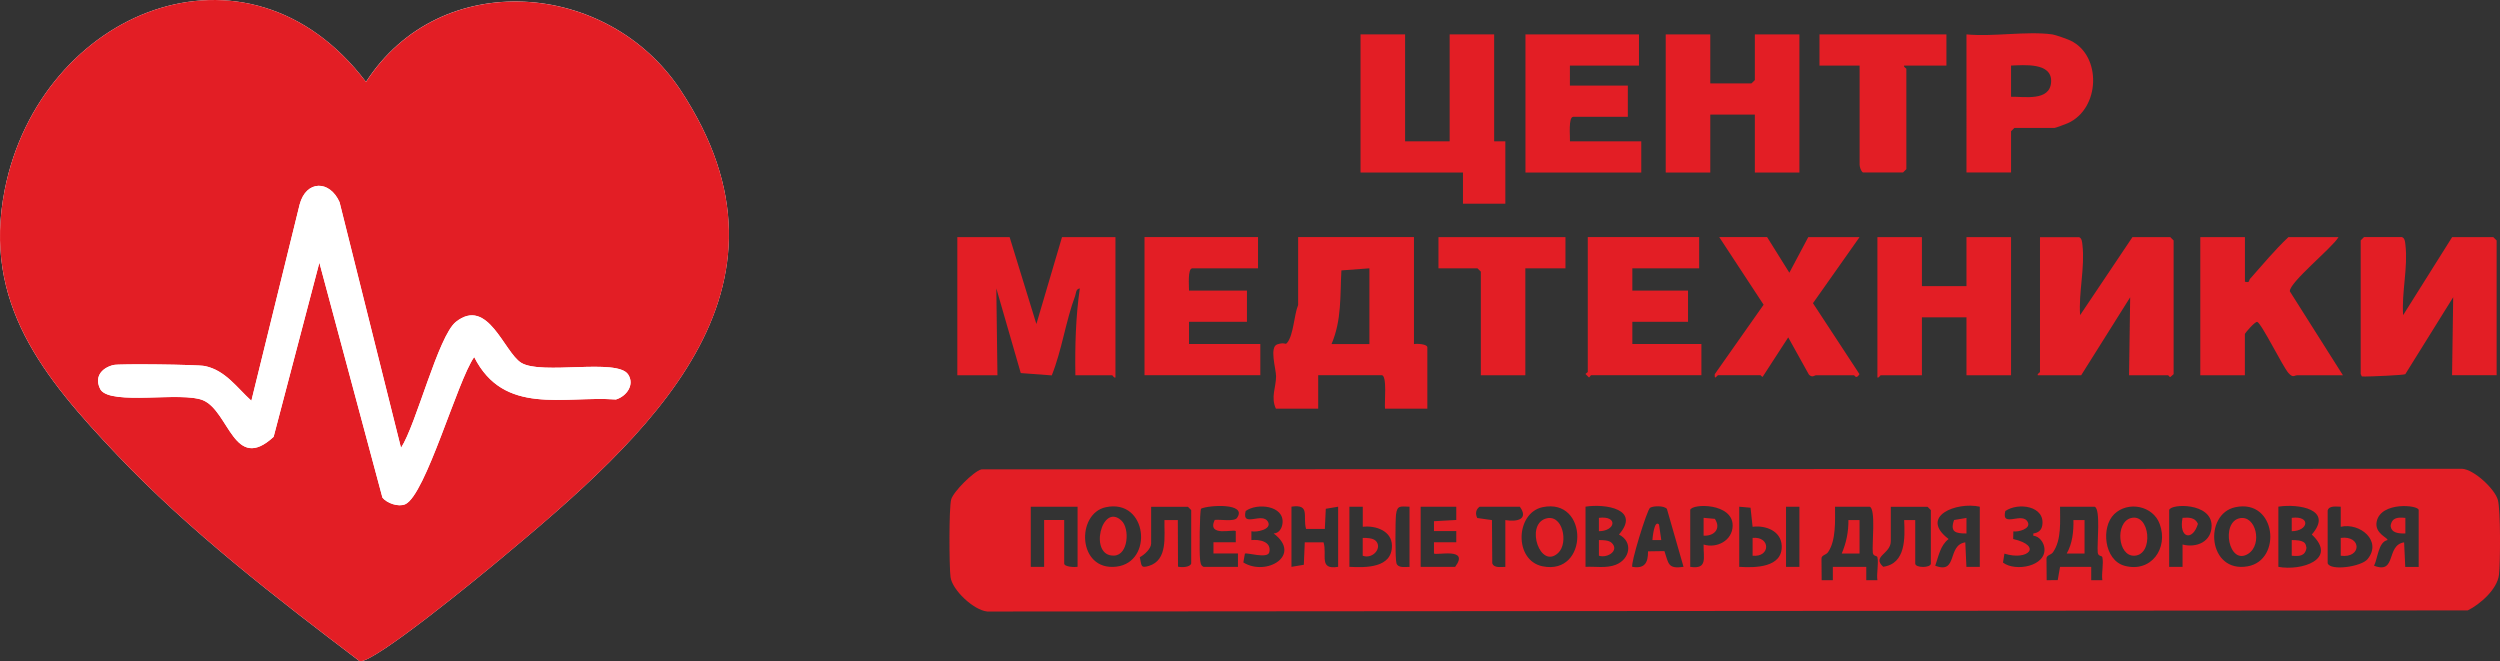 <?xml version="1.0" encoding="UTF-8"?>
<svg id="_Слой_1" xmlns="http://www.w3.org/2000/svg" version="1.1" xmlns:xlink="http://www.w3.org/1999/xlink" viewBox="0 0 4224.3 1117.5">
  <rect x="0" y="0" width="4224.3" height="1117.5" fill="#333333" stroke="none"/>
  <!-- Generator: Adobe Illustrator 29.3.1, SVG Export Plug-In . SVG Version: 2.1.0 Build 151)  -->
  <defs>
    <style>
      .st0 {
        fill: #fff;
      }

      .st1 {
        fill: #e31e25;
      }
    </style>
  </defs>
  <g>
    <path class="st1" d="M1657.9,793.1l2502.5-1c20.6,1.5,55.4,34.5,60.3,52.7,4.8,17.7,4.2,105.4,1.9,126.3-2.8,24.5-31.7,49.8-52.7,60.3l-2501.6,1.9c-23.2-2.2-59.4-36.4-62.2-58.3-2.3-18.1-2.8-116.5,1.1-131,3.4-12.9,37.9-47.4,50.8-50.8ZM1820.8,856.2h-79.1v101.6h22.6v-79.1h33.9v73.4c0,5.8,17.2,6.6,22.6,5.6v-101.6ZM1868.7,857c-50.7,10.6-48.2,108.1,17.6,100.5,63.3-7.3,52.6-115.2-17.6-100.5ZM2012.8,952.2v-90.3l-5.6-5.6h-62.1v62.1c0,8.7-11.6,19.3-19.2,23.1,3.3,13.7.8,19.2,15.5,14.7,32.3-10,25.6-50.1,26.2-77.4h22.6s.3,78.7.3,78.7c6.3,1.5,20.3,1.2,22.3-5.3ZM2033.5,957.8h58.3v-22.6s-41.4,0-41.4,0v-18.9s37.7,0,37.7,0v-18.9c-3.7-3.8-49.2,10.5-35.6-18.9,9.1-1.2,32.9,3.4,37.7-3.4,18.1-25.9-48.6-21.6-60.7-15.6-2.6,3.8-3,75.3-1.8,85.1.5,4.4.9,11.5,5.8,13ZM2152.1,901.4c9.2-.3,14.2-8.9,15-17.4,3.1-29.9-43-34.7-62.3-20.5-7.3,29.7,29.2,0,38.1,19,5.7,12.2-19.7,17.3-28.4,15.2v14.9c13.2-1.4,34.3,2.2,30.3,20.4-2.6,11.9-38.1.1-41.3,2.5l-2.6,14.9c39.1,24.1,100-12.3,51.2-49ZM2182.2,856.2v101.6l20.9-3.5,1.6-37.9h31.7c6.6,21-8.9,46.9,24.7,41.4v-101.6l-20.9,3.5-1.6,34.1h-31.7c-6-21.2,7.7-42.4-24.7-37.7ZM2280.1,856.2v101.6c27.9,1.5,72.2,2.1,71.9-35.8-.2-25-27.4-34.4-49.3-31.9v-33.9s-22.6,0-22.6,0ZM2381.7,856.2c-14.8-.3-20.8-3.1-22.8,13-1.3,10.6-1.6,75.4.7,82.5,2.9,8.7,14.8,6,22.1,6.2v-101.6ZM2460.7,856.2h-60.2v101.6h58.3c25.1-33.7-32-18.7-35.8-22.6v-18.9s37.7,0,37.7,0v-18.9s-37.7,0-37.7,0v-16.7s37.7-2.1,37.7-2.1v-22.6ZM2568,856.2h-67.8c-6.5,4.4-7.7,12-4,19.1l24.8,3.5.5,72.9c2.9,8.7,14.8,6,22.1,6.2v-79.1c20.4,3.4,39.6-1.5,24.5-22.6ZM2606.5,857c-45.7,9.6-48.8,90,0,99.9,78.3,15.9,78.3-116.4,0-99.9ZM2679.1,856.2v101.6c16.9-.9,35,2.8,51.1-3.5,24.4-9.6,29.5-38.9,5.4-51.1,37-42.7-22.5-52.4-56.5-47.1ZM2844.7,957.8l-28.1-97.9c-4.6-5.6-22.4-5.5-28.4-1.9-5.2,3.1-33.7,96.1-30,99.8,20.7,3.5,26.7-6.7,26.5-26.2l27.7-.4c7.2,21,5.5,30.6,32.4,26.6ZM2856,861.8v96c30.1,4.7,22-15.7,22.6-37.7,22,6.9,48.9-6.4,49.1-32,.3-38.3-68.3-37.7-71.8-26.4ZM2938.8,856.2v101.6c26.8,1.8,73.4,1.5,71.8-35.7-1.1-25.1-27.2-34.8-49.2-32l-3.5-32.2-19.1-1.7ZM3040.5,856.2h-22.6v101.6h22.6v-101.6ZM3159,856.2h-58.3c0,23.2,1.9,57-11.8,76.8-3.6,5.2-11.6,4.7-11.1,11.5l.3,35.9h18.9s0-22.6,0-22.6h56.5v22.6s18.8,0,18.8,0c-1.7-11.7,2.4-28.2,0-38.9-.7-3.1-7-.8-7.8-7.9-1.5-13.7,5.4-74.1-5.3-77.4ZM3236.2,878.8v73.4c0,7.7,26.4,7.7,26.4,0v-90.3l-5.6-5.6h-62.1v58.3c0,21.6-32.6,25.2-12.8,43.1,38.4-5.4,36.7-48.6,35.4-78.9h18.8ZM3345.4,856.2c-39.4-8.8-103.3,16.3-52.8,54.6-14.3,11-16.9,29.1-22.6,45.1,38.7,14.9,19.6-34.8,50.8-39.5l1.9,41.5h22.6v-101.7ZM3435.7,901.4c8.1-1.1,13.7-5.1,15.1-13.4,5.6-33-40.3-39.7-62.4-24.5-7.3,29.7,29.2,0,38.1,19,5.2,11.1-16.1,16.7-24.5,15.4l-.3,12.9c50.1,11.5,25.2,37.3-14.8,24.7l-2.4,15.1c20.9,16,73.2,6.3,70-24.3-1-9.7-8.4-20.1-18.8-21.1v-3.7ZM3539.2,856.2h-58.3c-.1,24.3,2.8,55.8-11.8,76.8-3.6,5.2-11.6,4.7-11.1,11.5l.3,35.9,18.7-.2,3.9-22.4h52.7v22.6s18.8,0,18.8,0c-1.7-11.7,2.4-28.2,0-38.9-.7-3.1-7-.8-7.8-7.9-1.5-13.7,5.4-74.1-5.3-77.4ZM3572.5,868.7c-22.9,22.1-17.1,77.9,17.4,87.3,44.9,12.2,74.5-29.5,59.4-70.6-11.3-30.9-53.4-39.3-76.8-16.7ZM3665.3,861.8v96h22.6s0-37.7,0-37.7c23.5,6.1,49.3-4.6,49.1-32.1-.3-38.7-68.3-37.3-71.7-26.3ZM3777.2,857c-54.3,11.4-46.6,112,20.9,99.9,58.5-10.5,48.2-114.4-20.9-99.9ZM3849.8,957.8c38.5,7.3,101.2-12.4,56.5-54.6,37-42.6-22.4-52.4-56.5-47.1v101.6ZM3955.2,856.2c-7.3.1-19.2-2.5-22.1,6.2v89.3c4.4,13.4,56.8,6,67.4-6.9,25.2-30.7-12.8-62.1-45.3-54.7v-33.9ZM4086.9,957.8v-96c0-8.5-64.2-14.8-71,19.7-4,20.3,20.3,27.6,18.2,31.1-15.4,3.2-16.2,30.6-22.6,43.3,38.7,14.9,19.6-34.8,50.8-39.5l1.9,41.5h22.6Z"/>
    <path class="st1" d="M2389.2,400.7v180.7c5.4-1,22.6-.1,22.6,5.6v103.5h-71.5c-1.3-8.8,4-56.5-5.6-56.5h-107.3v56.5h-71.5c-9-19.2.3-36.1.3-54.6,0-12.4-11.8-49.7,2.2-54.1s12.9,1.9,16.7-2.8c10.8-13.5,11.5-47.3,18.4-63.6v-114.8h195.7ZM2313.9,453.4l-47.3,3.5c-2.4,43.4.7,83.5-16.7,124.5h64v-128Z"/>
    <path class="st1" d="M1706,400.7l45.2,146.8,43.3-146.8h90.3v237.2c-2.8,1-4.5-3.8-5.6-3.8h-62.1c-.8-49,.5-98.3,7.5-146.8-7.1,1.2-6.2,7.9-7.9,12.7-16.1,43.2-22.3,91.3-39.5,134.3l-52.4-3.9-41.3-143.1,1.9,146.8h-67.8v-233.4h88.5Z"/>
    <polygon class="st1" points="2374.2 58.1 2374.2 238.8 2449.5 238.8 2449.5 58.1 2524.7 58.1 2524.7 238.8 2543.6 238.8 2543.6 344.2 2472 344.2 2472 291.5 2298.9 291.5 2298.9 58.1 2374.2 58.1"/>
    <path class="st1" d="M4058.7,400.7c4.9,1.5,5.3,8.6,5.8,13,4.5,38.5-6.6,80.1-3.9,118.8l82.8-131.8h69.6l5.6,5.6v227.7h-75.3l1.9-131.8-80.9,130c-2.9,1.8-58.6,4-67.7,4s-4.8-.3-7.7-4.1v-225.9l5.6-5.6h64Z"/>
    <path class="st1" d="M3512.9,400.7c4.9,1.5,5.3,8.6,5.8,13,4.5,38.5-6.6,80-3.9,118.8l88.4-131.8h64l5.6,5.6v225.9l-5.6,4.9c-1.7,0-2.9-3-3.8-3h-65.9l1.9-131.8-82.8,131.8h-73.4c-1-2.8,3.8-4.5,3.8-5.6v-227.7h65.9Z"/>
    <polygon class="st1" points="2889.9 58.1 2889.9 140.9 2959.5 140.9 2965.2 135.3 2965.2 58.1 3040.5 58.1 3040.5 291.5 2965.2 291.5 2965.2 193.6 2889.9 193.6 2889.9 291.5 2814.6 291.5 2814.6 58.1 2889.9 58.1"/>
    <path class="st1" d="M3247.5,400.7v82.8h75.3v-82.8h75.3v233.4h-75.3v-97.9h-75.3v97.9h-69.6c-1.1,0-2.9,4.8-5.6,3.8v-237.2h75.3Z"/>
    <path class="st1" d="M3793.3,400.7v75.3c8.9,2.4,6.3-2.3,8.6-4.8,21.2-23.9,41.6-48.5,64.8-70.5h84.7c-9.9,17.5-83.6,76.8-82.2,91.6l89.7,141.8h-77.2c-5.2,0-6.9,5.1-14.9-3.9-9.9-11.2-45.8-84.6-52.9-86.4-4.6.3-20.7,19.2-20.7,20.7v69.6h-75.3v-233.4h75.3Z"/>
    <path class="st1" d="M2769.4,58.1v52.7h-116.7v33.9h97.9v52.7h-92.2c-8.7,0-5.1,33.9-5.6,41.4h120.5v52.7h-195.7V58.1h192Z"/>
    <path class="st1" d="M2125.7,400.7v52.7h-111c-8.3,0-5.4,30.6-5.6,37.6h97.9v52.7h-97.9v37.6h120.5v52.7h-195.7v-233.4h192Z"/>
    <path class="st1" d="M2871.1,400.7v52.7h-112.9v37.6h94.1v52.7h-94.1v37.6h116.7v52.7h-186.3c-1.2,0-2.4,3.7-3.8,3.7l-5.6-5.6c0-1.4,3.7-2.6,3.7-3.8v-227.7h188.2Z"/>
    <path class="st1" d="M3467.7,58.1c5.2.7,25.3,7.8,30.9,10.5,53.3,25.5,50.1,115.5-4.9,139.7-3.5,1.5-20.6,7.9-22.2,7.9h-67.8l-5.6,5.6v69.6h-75.3V58.1c45.2,4.4,101.1-5.9,144.9,0ZM3398.1,163.5c22.5-.5,65.6,8.1,67.7-24.7,2.2-33.7-45.9-28.8-67.7-28v52.7Z"/>
    <path class="st1" d="M3055.5,400.7h86.6l-78.7,111.6,78.6,119.9c-5.9,9.4-7.9,1.9-9.3,1.9h-64c-3.1,0-6,4.7-12.1-1l-35-63-43.2,66.6c-1.8-.1-3-2.7-3.8-2.7h-71.5c-1.5,0-6.6,9.7-5.6-1.8l82.5-117.3-75-114.3h80.9l37.6,60.2,32-60.2Z"/>
    <path class="st1" d="M3288.9,58.1v52.7h-71.5c-1,2.8,3.8,4.5,3.8,5.6v169.4l-5.6,5.6h-67.8c-3.5-2.3-5.6-9.5-5.6-13.2V110.8h-67.8v-52.7h214.6Z"/>
    <polygon class="st1" points="2645.2 400.7 2645.2 453.4 2577.4 453.4 2577.4 634.1 2502.2 634.1 2502.2 459 2496.5 453.4 2430.6 453.4 2430.6 400.7 2645.2 400.7"/>
    <path class="st1" d="M3522.3,878.8v56.5h-30.1c9.5-16.8,11.8-37.2,11.3-56.5h18.8Z"/>
    <path class="st1" d="M3142.1,878.8v56.5h-30.1c7.7-17.6,11.6-37.4,11.3-56.5h18.8Z"/>
    <path class="st1" d="M2723.3,917.3c13.5,12.9-7.1,26.4-21.6,21.7v-26.4c6.4-.1,16.9.1,21.6,4.7Z"/>
    <path class="st1" d="M2701.7,897.6v-22.6c32.7-4,28.3,22.4,0,22.6Z"/>
    <path class="st1" d="M3894.1,917.3c2,1.9,2.8,5.7,3.2,8.5-2.2,14.1-12.4,14.4-24.9,13.2v-26.4c6.5-.1,16.9.2,21.7,4.7Z"/>
    <path class="st1" d="M3872.4,897.6v-22.6c32.7-4,28.3,22.4,0,22.6Z"/>
    <path class="st1" d="M1895.1,879.8c14.1,13.3,11.6,58-12.5,59-43.7,2-21.2-91,12.5-59Z"/>
    <path class="st1" d="M3784.8,875.6c27-5.2,38.5,43.9,14.4,59.9-33.1,21.9-47.5-53.6-14.4-59.9Z"/>
    <path class="st1" d="M3600.3,875.5c32.6-9.3,39.5,61.9,6.4,63.5-28.4,1.4-32.9-56-6.4-63.5Z"/>
    <path class="st1" d="M2633,934.2c-30.3,28.7-55.7-46.3-21.8-57.7,29.3-9.8,39.6,40.9,21.8,57.7Z"/>
    <path class="st1" d="M4064.4,875v26.4c-10.9.2-23.9-.4-24.9-13.1,2.2-14.1,12.4-14.4,24.9-13.2Z"/>
    <path class="st1" d="M3322.8,875v26.4c-18.6.2-28.2-2.6-20.9-22.8l20.9-3.5Z"/>
    <path class="st1" d="M2803.3,886.3l3.8,26.3h-15c.2-3,3-35.2,11.2-26.3Z"/>
    <path class="st1" d="M3955.2,939v-30.1c35.9-4.6,35.5,34.9,0,30.1Z"/>
    <path class="st1" d="M2961.4,939v-30.1c30.6-3,30.5,33.2,0,30.1Z"/>
    <path class="st1" d="M2324.3,913.5c12.4,11.9-4.8,32-21.7,25.5v-30.1c6.4-.1,17,.2,21.7,4.7Z"/>
    <path class="st1" d="M3687.9,875c10.8-.9,21.1-.7,26,10.1-8.9,29.9-32.8,24.6-26-10.1Z"/>
    <path class="st1" d="M2878.6,905.1v-30.1s19,1.7,19,1.7c11,16.4-1,29.5-19,28.4Z"/>
  </g>
  <g>
    <path class="st0" d="M618.5,138.5C417.7-126.3,68,18.7,8,320.5c-38.1,191.8,65.7,317.3,190,448.3,122.5,129.1,268.5,241.4,409.9,348.6,25.7,2.3,205.6-146,238.3-173.3,248.1-206.7,527.3-453.8,303.5-792.1-122.8-185.7-406-207.6-531.3-13.6Z"/>
    <path class="st1" d="M618.5,138.5c125.2-194,408.5-172.1,531.3,13.6,223.8,338.3-55.4,585.4-303.5,792.1-32.7,27.2-212.6,175.5-238.3,173.3-141.4-107.2-287.4-219.4-409.9-348.6C73.8,637.8-30.1,512.4,8,320.5,68,18.7,417.7-126.3,618.5,138.5ZM677.6,756.7l-103.8-415.1c-16.6-37.3-56.3-37.6-67.4,3.8l-81.6,331.8c-24.5-22.2-43.9-51.5-78.7-58.7-12-2.5-145.6-4.1-154.6-1.7-21.1,5.5-32.6,21.4-21.4,41.8,18.4,26.9,136.8,2.6,173,17.7,44.3,18.6,52.5,123.5,119.3,61.8l77.3-294.3,106.6,397.1c7.6,9.3,26.8,16.1,38.3,11.2,34.5-14.9,88.5-209.4,116.7-248.8,50.2,99.2,149.9,65.4,239.5,71.7,17.9-5.4,32-24.9,20.6-42.3-18.5-28-146.2,1.6-180.7-19.7-29-17.9-56.3-111.9-110.3-69.1-29.8,23.7-66.9,173.1-92.7,212.8Z"/>
    <path class="st0" d="M677.6,756.7c25.8-39.7,62.9-189.1,92.7-212.8,54-42.9,81.3,51.2,110.3,69.1,34.6,21.3,162.2-8.3,180.7,19.7,11.5,17.4-2.6,36.9-20.6,42.3-89.6-6.2-189.3,27.5-239.5-71.7-28.2,39.4-82.1,233.8-116.7,248.8-11.5,5-30.7-1.8-38.3-11.2l-106.6-397.1-77.3,294.3c-66.9,61.6-75.1-43.3-119.3-61.8-36.2-15.2-154.6,9.1-173-17.7-11.2-20.4.3-36.3,21.4-41.8,9-2.4,142.6-.8,154.6,1.7,34.8,7.2,54.2,36.5,78.7,58.7l81.6-331.8c11.1-41.4,50.8-41.2,67.4-3.8l103.8,415.1Z"/>
  </g>
</svg>